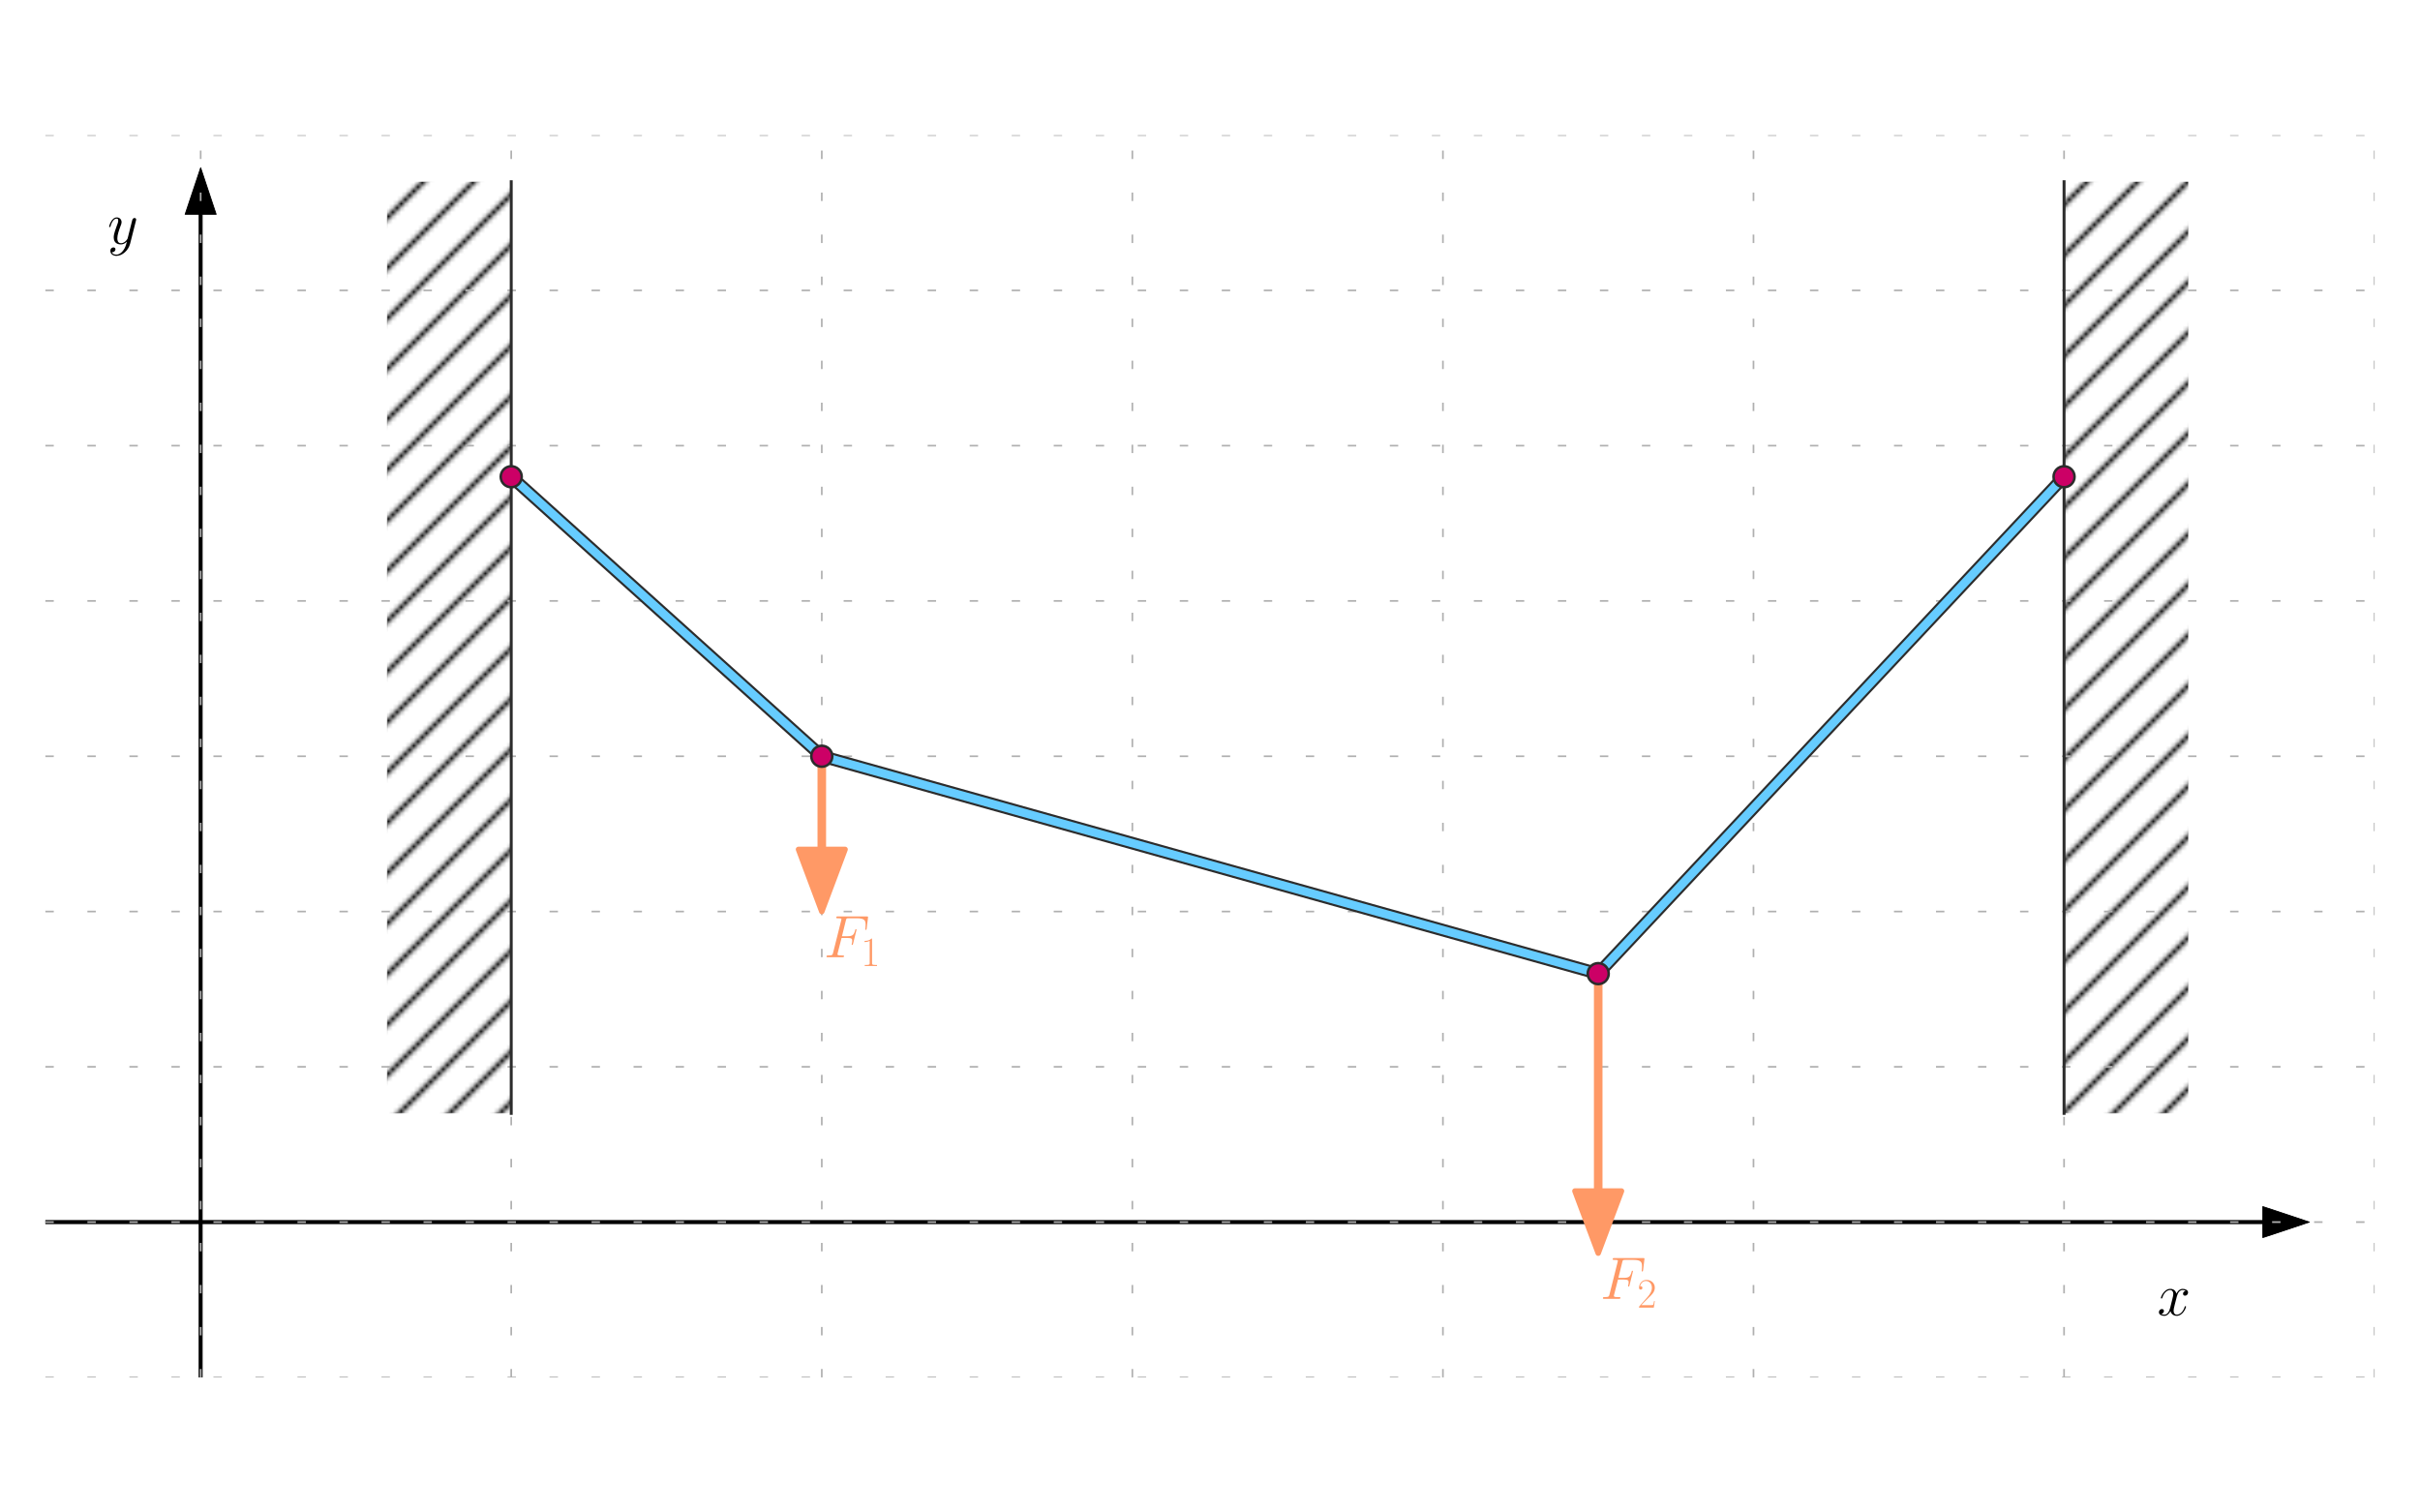 <?xml version="1.0" encoding="utf-8" standalone="no"?>
<!DOCTYPE svg PUBLIC "-//W3C//DTD SVG 1.1//EN"
  "http://www.w3.org/Graphics/SVG/1.1/DTD/svg11.dtd">
<svg xmlns:xlink="http://www.w3.org/1999/xlink" width="576pt" height="360pt" viewBox="0 0 576 360" xmlns="http://www.w3.org/2000/svg" version="1.1">
 <defs>
  <style type="text/css">*{stroke-linejoin: round; stroke-linecap: butt}</style>
 </defs>
 <g id="figure_1">
  <g id="patch_1">
   <path d="M 0 360 
L 576 360 
L 576 0 
L 0 0 
z
" style="fill: #ffffff"/>
  </g>
  <g id="axes_1">
   <g id="patch_2">
    <path d="M 10.8 327.84 
L 565.2 327.84 
L 565.2 32.16 
L 10.8 32.16 
z
" style="fill: #ffffff"/>
   </g>
   <g id="patch_3">
    <path d="M 549.677 290.88 
L 538.589 294.576 
L 538.589 291.25 
L -7344.24 291.25 
L -7344.24 290.51 
L 538.589 290.51 
L 538.589 287.184 
z
" clip-path="url(#pef5f3dac6b)" style="stroke: #000000; stroke-width: 0.2; stroke-linejoin: miter"/>
   </g>
   <g id="patch_4">
    <path d="M 47.76 39.922 
L 51.456 51.01 
L 48.13 51.01 
L 48.13 2508.48 
L 47.39 2508.48 
L 47.39 51.01 
L 44.064 51.01 
z
" clip-path="url(#pef5f3dac6b)" style="stroke: #000000; stroke-width: 0.2; stroke-linejoin: miter"/>
   </g>
   <g id="patch_5">
    <path d="M 92.112 265.008 
L 121.68 265.008 
L 121.68 43.248 
L 92.112 43.248 
z
" clip-path="url(#pef5f3dac6b)" style="fill: url(#h3aad4bd38e)"/>
   </g>
   <g id="patch_6">
    <path d="M 491.28 265.008 
L 520.848 265.008 
L 520.848 43.248 
L 491.28 43.248 
z
" clip-path="url(#pef5f3dac6b)" style="fill: url(#h3aad4bd38e)"/>
   </g>
   <g id="matplotlib.axis_1">
    <g id="xtick_1">
     <g id="line2d_1">
      <path d="M 47.76 327.84 
L 47.76 32.16 
" clip-path="url(#pef5f3dac6b)" style="fill: none; stroke-dasharray: 2,8; stroke-dashoffset: 0; stroke: #b0b0b0; stroke-width: 0.4"/>
     </g>
    </g>
    <g id="xtick_2">
     <g id="line2d_2">
      <path d="M 121.68 327.84 
L 121.68 32.16 
" clip-path="url(#pef5f3dac6b)" style="fill: none; stroke-dasharray: 2,8; stroke-dashoffset: 0; stroke: #b0b0b0; stroke-width: 0.4"/>
     </g>
    </g>
    <g id="xtick_3">
     <g id="line2d_3">
      <path d="M 195.6 327.84 
L 195.6 32.16 
" clip-path="url(#pef5f3dac6b)" style="fill: none; stroke-dasharray: 2,8; stroke-dashoffset: 0; stroke: #b0b0b0; stroke-width: 0.4"/>
     </g>
    </g>
    <g id="xtick_4">
     <g id="line2d_4">
      <path d="M 269.52 327.84 
L 269.52 32.16 
" clip-path="url(#pef5f3dac6b)" style="fill: none; stroke-dasharray: 2,8; stroke-dashoffset: 0; stroke: #b0b0b0; stroke-width: 0.4"/>
     </g>
    </g>
    <g id="xtick_5">
     <g id="line2d_5">
      <path d="M 343.44 327.84 
L 343.44 32.16 
" clip-path="url(#pef5f3dac6b)" style="fill: none; stroke-dasharray: 2,8; stroke-dashoffset: 0; stroke: #b0b0b0; stroke-width: 0.4"/>
     </g>
    </g>
    <g id="xtick_6">
     <g id="line2d_6">
      <path d="M 417.36 327.84 
L 417.36 32.16 
" clip-path="url(#pef5f3dac6b)" style="fill: none; stroke-dasharray: 2,8; stroke-dashoffset: 0; stroke: #b0b0b0; stroke-width: 0.4"/>
     </g>
    </g>
    <g id="xtick_7">
     <g id="line2d_7">
      <path d="M 491.28 327.84 
L 491.28 32.16 
" clip-path="url(#pef5f3dac6b)" style="fill: none; stroke-dasharray: 2,8; stroke-dashoffset: 0; stroke: #b0b0b0; stroke-width: 0.4"/>
     </g>
    </g>
    <g id="xtick_8">
     <g id="line2d_8">
      <path d="M 565.2 327.84 
L 565.2 32.16 
" clip-path="url(#pef5f3dac6b)" style="fill: none; stroke-dasharray: 2,8; stroke-dashoffset: 0; stroke: #b0b0b0; stroke-width: 0.4"/>
     </g>
    </g>
   </g>
   <g id="matplotlib.axis_2">
    <g id="ytick_1">
     <g id="line2d_9">
      <path d="M 10.8 327.84 
L 565.2 327.84 
" clip-path="url(#pef5f3dac6b)" style="fill: none; stroke-dasharray: 2,8; stroke-dashoffset: 0; stroke: #b0b0b0; stroke-width: 0.4"/>
     </g>
    </g>
    <g id="ytick_2">
     <g id="line2d_10">
      <path d="M 10.8 290.88 
L 565.2 290.88 
" clip-path="url(#pef5f3dac6b)" style="fill: none; stroke-dasharray: 2,8; stroke-dashoffset: 0; stroke: #b0b0b0; stroke-width: 0.4"/>
     </g>
    </g>
    <g id="ytick_3">
     <g id="line2d_11">
      <path d="M 10.8 253.92 
L 565.2 253.92 
" clip-path="url(#pef5f3dac6b)" style="fill: none; stroke-dasharray: 2,8; stroke-dashoffset: 0; stroke: #b0b0b0; stroke-width: 0.4"/>
     </g>
    </g>
    <g id="ytick_4">
     <g id="line2d_12">
      <path d="M 10.8 216.96 
L 565.2 216.96 
" clip-path="url(#pef5f3dac6b)" style="fill: none; stroke-dasharray: 2,8; stroke-dashoffset: 0; stroke: #b0b0b0; stroke-width: 0.4"/>
     </g>
    </g>
    <g id="ytick_5">
     <g id="line2d_13">
      <path d="M 10.8 180 
L 565.2 180 
" clip-path="url(#pef5f3dac6b)" style="fill: none; stroke-dasharray: 2,8; stroke-dashoffset: 0; stroke: #b0b0b0; stroke-width: 0.4"/>
     </g>
    </g>
    <g id="ytick_6">
     <g id="line2d_14">
      <path d="M 10.8 143.04 
L 565.2 143.04 
" clip-path="url(#pef5f3dac6b)" style="fill: none; stroke-dasharray: 2,8; stroke-dashoffset: 0; stroke: #b0b0b0; stroke-width: 0.4"/>
     </g>
    </g>
    <g id="ytick_7">
     <g id="line2d_15">
      <path d="M 10.8 106.08 
L 565.2 106.08 
" clip-path="url(#pef5f3dac6b)" style="fill: none; stroke-dasharray: 2,8; stroke-dashoffset: 0; stroke: #b0b0b0; stroke-width: 0.4"/>
     </g>
    </g>
    <g id="ytick_8">
     <g id="line2d_16">
      <path d="M 10.8 69.12 
L 565.2 69.12 
" clip-path="url(#pef5f3dac6b)" style="fill: none; stroke-dasharray: 2,8; stroke-dashoffset: 0; stroke: #b0b0b0; stroke-width: 0.4"/>
     </g>
    </g>
    <g id="ytick_9">
     <g id="line2d_17">
      <path d="M 10.8 32.16 
L 565.2 32.16 
" clip-path="url(#pef5f3dac6b)" style="fill: none; stroke-dasharray: 2,8; stroke-dashoffset: 0; stroke: #b0b0b0; stroke-width: 0.4"/>
     </g>
    </g>
   </g>
   <g id="line2d_18">
    <path d="M 121.68 265.008 
L 121.68 43.248 
" clip-path="url(#pef5f3dac6b)" style="fill: none; stroke: #2c2c2c; stroke-width: 0.7; stroke-linecap: square"/>
   </g>
   <g id="line2d_19">
    <path d="M 491.28 265.008 
L 491.28 43.248 
" clip-path="url(#pef5f3dac6b)" style="fill: none; stroke: #2c2c2c; stroke-width: 0.7; stroke-linecap: square"/>
   </g>
   <g id="line2d_20">
    <path d="M 121.68 113.472 
L 195.6 180 
L 380.4 231.744 
L 491.28 113.472 
" clip-path="url(#pef5f3dac6b)" style="fill: none; stroke: #2c2c2c; stroke-width: 3; stroke-linecap: square"/>
   </g>
   <g id="line2d_21">
    <path d="M 121.68 113.472 
L 195.6 180 
L 380.4 231.744 
L 491.28 113.472 
" clip-path="url(#pef5f3dac6b)" style="fill: none; stroke: #66ccff; stroke-width: 2; stroke-linecap: square"/>
   </g>
   <g id="patch_7">
    <path d="M 10.8 327.84 
L 10.8 32.16 
" style="fill: none"/>
   </g>
   <g id="patch_8">
    <path d="M 565.2 327.84 
L 565.2 32.16 
" style="fill: none"/>
   </g>
   <g id="patch_9">
    <path d="M 10.8 327.84 
L 565.2 327.84 
" style="fill: none"/>
   </g>
   <g id="patch_10">
    <path d="M 10.8 32.16 
L 565.2 32.16 
" style="fill: none"/>
   </g>
   <g id="text_1">
    <!-- $x$ -->
    <g transform="translate(513.456 313.056) scale(0.14 -0.14)">
     <defs>
      <path id="CMMI12-78" d="M 3034 2606 
C 2829 2567 2752 2414 2752 2293 
C 2752 2139 2874 2088 2963 2088 
C 3155 2088 3290 2254 3290 2427 
C 3290 2695 2982 2816 2714 2816 
C 2323 2816 2106 2433 2048 2312 
C 1901 2816 1504 2816 1389 2816 
C 736 2816 390 1980 390 1839 
C 390 1814 416 1782 461 1782 
C 512 1782 525 1820 538 1846 
C 755 2555 1184 2689 1370 2689 
C 1658 2689 1715 2420 1715 2267 
C 1715 2127 1677 1980 1600 1673 
L 1382 798 
C 1286 415 1101 64 762 64 
C 730 64 570 64 435 147 
C 666 192 717 383 717 460 
C 717 588 621 664 499 664 
C 346 664 179 530 179 326 
C 179 57 480 -64 755 -64 
C 1062 -64 1280 179 1414 441 
C 1517 64 1837 -64 2074 -64 
C 2726 -64 3072 773 3072 913 
C 3072 945 3046 971 3008 971 
C 2950 971 2944 939 2925 888 
C 2752 326 2381 64 2093 64 
C 1869 64 1747 230 1747 492 
C 1747 632 1773 734 1875 1156 
L 2099 2024 
C 2195 2408 2413 2689 2707 2689 
C 2720 2689 2899 2689 3034 2606 
z
" transform="scale(0.016)"/>
     </defs>
     <use xlink:href="#CMMI12-78" transform="scale(0.996)"/>
    </g>
   </g>
   <g id="text_2">
    <!-- $y$ -->
    <g transform="translate(25.584 58.032) scale(0.14 -0.14)">
     <defs>
      <path id="CMMI12-79" d="M 1683 -700 
C 1510 -939 1261 -1152 947 -1152 
C 870 -1152 563 -1152 467 -889 
C 486 -895 518 -895 531 -895 
C 723 -895 851 -729 851 -582 
C 851 -435 730 -384 634 -384 
C 531 -384 307 -458 307 -759 
C 307 -1071 582 -1286 947 -1286 
C 1587 -1286 2234 -700 2413 6 
L 3040 2485 
C 3046 2517 3059 2556 3059 2594 
C 3059 2689 2982 2753 2886 2753 
C 2829 2753 2694 2727 2643 2535 
L 2170 658 
C 2138 543 2138 530 2086 460 
C 1958 281 1747 64 1440 64 
C 1082 64 1050 415 1050 588 
C 1050 952 1222 1443 1395 1903 
C 1466 2088 1504 2178 1504 2305 
C 1504 2574 1312 2816 998 2816 
C 410 2816 173 1890 173 1839 
C 173 1814 198 1782 243 1782 
C 301 1782 307 1807 333 1897 
C 486 2433 730 2689 979 2689 
C 1037 2689 1146 2689 1146 2478 
C 1146 2312 1075 2127 979 1884 
C 666 1047 666 837 666 683 
C 666 77 1101 -64 1421 -64 
C 1606 -64 1837 -6 2061 230 
L 2067 224 
C 1971 -147 1907 -392 1683 -700 
z
" transform="scale(0.016)"/>
     </defs>
     <use xlink:href="#CMMI12-79" transform="scale(0.996)"/>
    </g>
   </g>
   <g id="patch_11">
    <path d="M 195.6 216.96 
L 190.056 202.176 
L 195.23 202.176 
L 195.23 180 
L 195.97 180 
L 195.97 202.176 
L 201.144 202.176 
z
" clip-path="url(#pef5f3dac6b)" style="fill: #ff9966; stroke: #ff9966; stroke-width: 1.3; stroke-linejoin: miter"/>
   </g>
   <g id="text_3">
    <!-- $F_1$ -->
    <g style="fill: #ff9966" transform="translate(196.063 227.835) scale(0.14 -0.14)">
     <defs>
      <path id="CMMI12-46" d="M 1901 2055 
L 2515 2055 
C 3002 2055 3040 1946 3040 1761 
C 3040 1678 3027 1589 2995 1448 
C 2982 1423 2976 1391 2976 1378 
C 2976 1333 3002 1308 3046 1308 
C 3098 1308 3104 1333 3130 1435 
L 3501 2935 
C 3501 2961 3482 2999 3437 2999 
C 3379 2999 3373 2974 3347 2863 
C 3213 2376 3085 2240 2528 2240 
L 1946 2240 
L 2362 3926 
C 2419 4154 2432 4154 2694 4154 
L 3552 4154 
C 4352 4154 4467 3918 4467 3464 
C 4467 3426 4467 3285 4448 3119 
C 4442 3094 4429 3011 4429 2985 
C 4429 2934 4461 2915 4499 2915 
C 4544 2915 4570 2941 4582 3055 
L 4717 4174 
C 4717 4195 4730 4263 4730 4277 
C 4730 4352 4672 4352 4557 4352 
L 1523 4352 
C 1402 4352 1338 4352 1338 4229 
C 1338 4154 1382 4154 1491 4154 
C 1888 4154 1888 4113 1888 4050 
C 1888 4018 1882 3992 1862 3922 
L 998 473 
C 941 249 928 185 480 185 
C 358 185 294 185 294 70 
C 294 0 352 0 390 0 
C 512 0 640 0 762 0 
L 1594 0 
C 1734 0 1888 0 2029 0 
C 2086 0 2163 0 2163 115 
C 2163 185 2125 185 1984 185 
C 1478 185 1466 229 1466 324 
C 1466 356 1478 406 1491 449 
L 1901 2055 
z
" transform="scale(0.016)"/>
      <path id="CMR17-31" d="M 1702 4058 
C 1702 4192 1696 4192 1606 4192 
C 1357 3916 979 3827 621 3827 
C 602 3827 570 3827 563 3808 
C 557 3795 557 3782 557 3648 
C 755 3648 1088 3686 1344 3839 
L 1344 461 
C 1344 236 1331 160 781 160 
L 589 160 
L 589 0 
C 896 0 1216 0 1523 0 
C 1830 0 2150 0 2458 0 
L 2458 160 
L 2266 160 
C 1715 160 1702 230 1702 458 
L 1702 4058 
z
" transform="scale(0.016)"/>
     </defs>
     <use xlink:href="#CMMI12-46" transform="scale(0.996)"/>
     <use xlink:href="#CMR17-31" transform="translate(63.148 -14.944) scale(0.697)"/>
    </g>
   </g>
   <g id="patch_12">
    <path d="M 380.4 298.272 
L 374.856 283.488 
L 380.03 283.488 
L 380.03 231.744 
L 380.77 231.744 
L 380.77 283.488 
L 385.944 283.488 
z
" clip-path="url(#pef5f3dac6b)" style="fill: #ff9966; stroke: #ff9966; stroke-width: 1.3; stroke-linejoin: miter"/>
   </g>
   <g id="text_4">
    <!-- $F_2$ -->
    <g style="fill: #ff9966" transform="translate(380.863 309.147) scale(0.14 -0.14)">
     <defs>
      <path id="CMR17-32" d="M 2669 989 
L 2554 989 
C 2490 536 2438 459 2413 420 
C 2381 369 1920 369 1830 369 
L 602 369 
C 832 619 1280 1072 1824 1597 
C 2214 1967 2669 2402 2669 3035 
C 2669 3790 2067 4224 1395 4224 
C 691 4224 262 3604 262 3030 
C 262 2780 448 2748 525 2748 
C 589 2748 781 2787 781 3010 
C 781 3207 614 3264 525 3264 
C 486 3264 448 3258 422 3245 
C 544 3790 915 4058 1306 4058 
C 1862 4058 2227 3617 2227 3035 
C 2227 2479 1901 2000 1536 1584 
L 262 146 
L 262 0 
L 2515 0 
L 2669 989 
z
" transform="scale(0.016)"/>
     </defs>
     <use xlink:href="#CMMI12-46" transform="scale(0.996)"/>
     <use xlink:href="#CMR17-32" transform="translate(63.148 -14.944) scale(0.697)"/>
    </g>
   </g>
   <g id="line2d_22">
    <defs>
     <path id="m7adaccc677" d="M 0 2.5 
C 0.663 2.5 1.299 2.237 1.768 1.768 
C 2.237 1.299 2.5 0.663 2.5 0 
C 2.5 -0.663 2.237 -1.299 1.768 -1.768 
C 1.299 -2.237 0.663 -2.5 0 -2.5 
C -0.663 -2.5 -1.299 -2.237 -1.768 -1.768 
C -2.237 -1.299 -2.5 -0.663 -2.5 0 
C -2.5 0.663 -2.237 1.299 -1.768 1.768 
C -1.299 2.237 -0.663 2.5 0 2.5 
z
" style="stroke: #2c2c2c; stroke-width: 0.6"/>
    </defs>
    <g clip-path="url(#pef5f3dac6b)">
     <use xlink:href="#m7adaccc677" x="121.68" y="113.472" style="fill: #cc0066; stroke: #2c2c2c; stroke-width: 0.6"/>
     <use xlink:href="#m7adaccc677" x="195.6" y="180" style="fill: #cc0066; stroke: #2c2c2c; stroke-width: 0.6"/>
     <use xlink:href="#m7adaccc677" x="380.4" y="231.744" style="fill: #cc0066; stroke: #2c2c2c; stroke-width: 0.6"/>
     <use xlink:href="#m7adaccc677" x="491.28" y="113.472" style="fill: #cc0066; stroke: #2c2c2c; stroke-width: 0.6"/>
    </g>
   </g>
  </g>
 </g>
 <defs>
  <clipPath id="pef5f3dac6b">
   <rect x="10.8" y="32.16" width="554.4" height="295.68"/>
  </clipPath>
 </defs>
 <defs>
  <pattern id="h3aad4bd38e" patternUnits="userSpaceOnUse" x="0" y="0" width="72" height="72">
   <rect x="0" y="0" width="73" height="73" fill="#ffffff"/>
   <path d="M -36 36 
L 36 -36 
M -30 42 
L 42 -30 
M -24 48 
L 48 -24 
M -18 54 
L 54 -18 
M -12 60 
L 60 -12 
M -6 66 
L 66 -6 
M 0 72 
L 72 0 
M 6 78 
L 78 6 
M 12 84 
L 84 12 
M 18 90 
L 90 18 
M 24 96 
L 96 24 
M 30 102 
L 102 30 
M 36 108 
L 108 36 
" style="fill: #000000; stroke: #000000; stroke-width: 1.0; stroke-linecap: butt; stroke-linejoin: miter"/>
  </pattern>
 </defs>
</svg>
